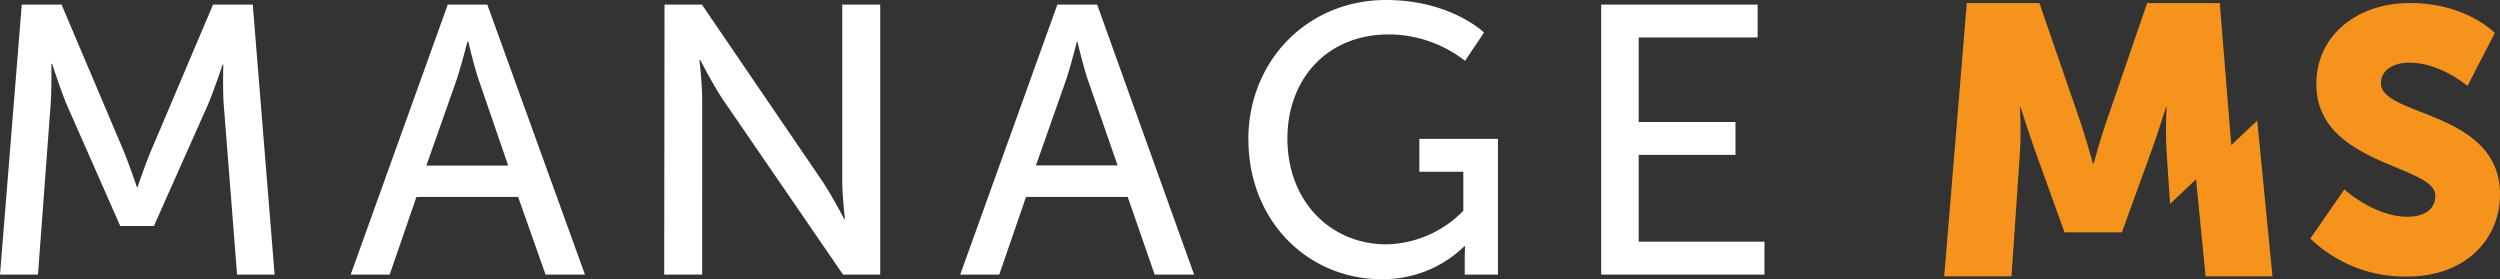 <svg xmlns="http://www.w3.org/2000/svg" xmlns:xlink="http://www.w3.org/1999/xlink" viewBox="0 0 395.02 44.11"><rect x="0" y="0" width="395.02" height="44.11" fill="#333333" stroke="none"/><defs><style>.cls-1{fill:none;}.cls-2{clip-path:url(#clip-path);}.cls-3{fill:#fff;}.cls-4{fill:#f6931d;}</style><clipPath id="clip-path"><rect class="cls-1" width="395.02" height="44.11"/></clipPath></defs><title>jumbo_logo</title><g id="Layer_2" data-name="Layer 2"><g id="Layer_1-2" data-name="Layer 1"><g class="cls-2"><path class="cls-3" d="M253,43.39h25.8v-5.2H258.93V24.47h15.29V19.28H258.93V5.92h18.79V.73H253ZM197.26,22c0,13,9.48,22.11,21,22.11a18.4,18.4,0,0,0,13.12-5.2h.12s-.06.91-.06,1.82v2.66h5.25V21.94H224.27v5.19h6.95V33.3a17.47,17.47,0,0,1-12.09,5.31c-8.94,0-15.71-6.83-15.71-16.73,0-9.13,6-16.44,16.07-16.44a19.67,19.67,0,0,1,12,4.17l3-4.47S229.22,0,219,0c-12.45,0-21.75,9.67-21.75,22m-27-15.41s.9,3.86,1.63,6l4.71,13.54H163.69l4.77-13.54c.73-2.18,1.7-6,1.7-6Zm12.2,36.8h6.23L173.36.73h-6.29L151.72,43.39h6.17l4.23-12.27h16.07Zm-77.5,0h6V15.71c0-2.42-.43-6.22-.43-6.22h.13s2,3.87,3.56,6.22l19,27.68h5.87V.73h-6V28.46c0,2.36.43,6.16.43,6.16h-.12s-2-3.86-3.57-6.16L110.91.73H105ZM74,6.59s.9,3.86,1.63,6L80.3,26.17H67.37l4.77-13.54c.73-2.18,1.7-6,1.7-6Zm12.2,36.8h6.23L77,.73H70.75L55.41,43.39h6.16L65.8,31.12H81.87ZM0,43.39H6L8,16.5c.18-2.6.12-6.41.12-6.41h.12s1.33,4.11,2.29,6.41L19,35.71h5.32L32.87,16.5c1-2.36,2.3-6.29,2.3-6.29h.12s-.12,3.69.06,6.29l2.11,26.89h5.93L39.94.73H33.66L23.87,23.81c-1,2.36-2.12,5.74-2.12,5.74h-.12s-1.15-3.38-2.11-5.74L9.73.73H3.44Z"/><path class="cls-4" d="M365.05,37.7a21.56,21.56,0,0,0,15.25,6c9.4,0,14.72-6,14.72-13,0-13.21-18.81-12.27-18.81-17.53,0-2.34,2.34-3.27,4.44-3.27,5,0,9.23,3.68,9.23,3.68l4.32-8.36S389.76.48,380.77.48C372.47.48,366,5.57,366,13.28,366,26.13,384.8,26,384.8,30.92c0,2.51-2.28,3.33-4.38,3.33-5.26,0-10-4.32-10-4.32Z"/><path class="cls-4" d="M352.57,23.05,350.74.48H339.27L333,18.72c-1,2.78-2.18,7.12-2.18,7.12h-.12s-1.21-4.34-2.17-7.12L322.24.48H310.77L307.2,43.66h10.63l1.33-19.45a64.56,64.56,0,0,0,0-7.24h.12s1.45,4.53,2.42,7.24l4.52,12.5h9.06l4.53-12.5c1-2.71,2.42-7.24,2.42-7.24h.12a62,62,0,0,0,0,7.24l.54,8"/></g><polygon class="cls-4" points="346.98 28.2 348.5 43.66 359.07 43.66 356.66 19.05 346.98 28.2"/></g></g></svg>